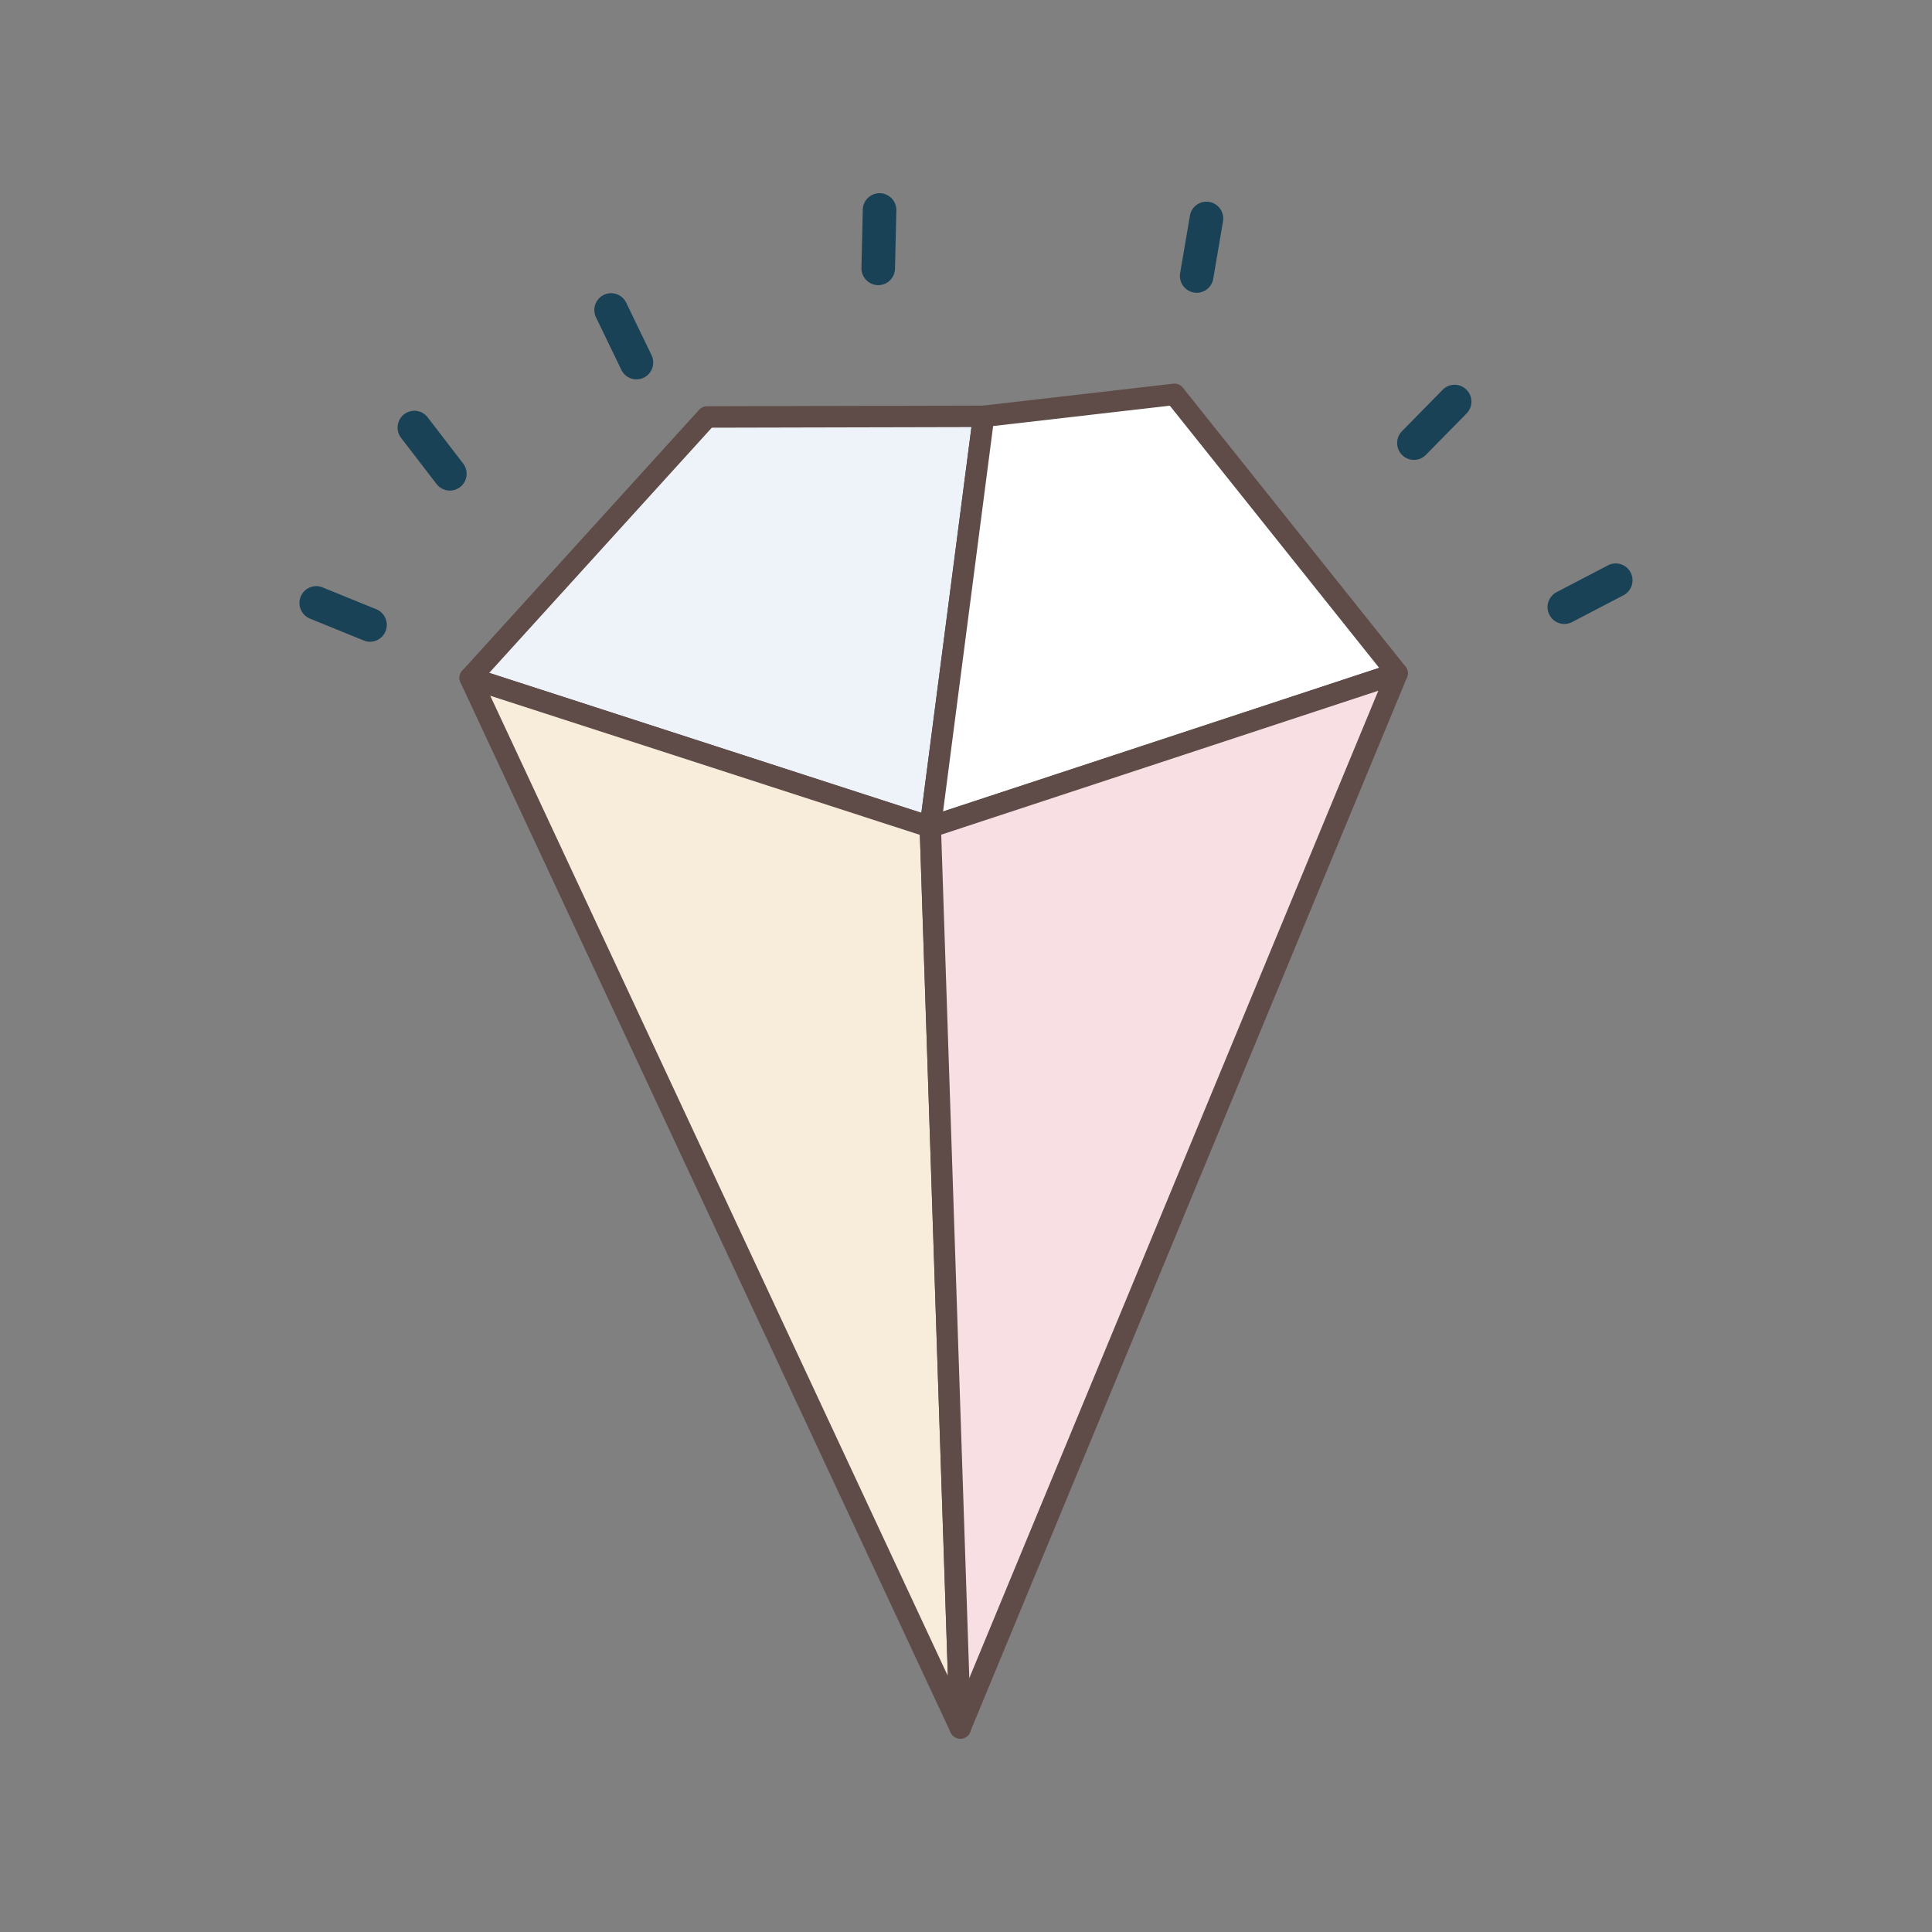 <?xml version="1.0" encoding="UTF-8"?>
<svg data-bbox="31 20 138 159.999" viewBox="0 0 200 200" height="200" width="200" xmlns="http://www.w3.org/2000/svg" data-type="color">
    <rect x="0" y="0" width="200" height="200" fill="#808080" stroke="none"/>
    <g>
        <path fill="#1a4257" d="m149.344 40.349-4.212 4.288a1.75 1.75 0 0 0 .018 2.468 1.73 1.73 0 0 0 2.457-.015l4.212-4.288a1.75 1.75 0 0 0-.019-2.468 1.73 1.73 0 0 0-2.457.015Z" data-color="1"/>
        <path fill="#1a4257" d="m166.46 58.523-5.323 2.776a1.747 1.747 0 0 0-.738 2.353 1.735 1.735 0 0 0 2.343.745l5.323-2.776a1.747 1.747 0 0 0 .738-2.353 1.735 1.735 0 0 0-2.343-.745" data-color="1"/>
        <path fill="#1a4257" d="m123.18 22.326-1.011 5.941c-.162.95.474 1.852 1.42 2.016s1.843-.473 2.005-1.423l1.011-5.941a1.747 1.747 0 0 0-1.42-2.016 1.735 1.735 0 0 0-2.005 1.423" data-color="1"/>
        <path fill="#1a4257" d="M91.094 20.001a1.737 1.737 0 0 0-1.777 1.702l-.139 6.026c-.022.964.738 1.764 1.697 1.788s1.755-.738 1.777-1.702l.139-6.027A1.746 1.746 0 0 0 91.094 20Z" data-color="1"/>
        <path fill="#1a4257" d="M62.504 30.527a1.747 1.747 0 0 0-.804 2.331l2.621 5.427c.419.868 1.459 1.231 2.322.811s1.223-1.463.804-2.331l-2.622-5.427a1.734 1.734 0 0 0-2.321-.811" data-color="1"/>
        <path fill="#1a4257" d="M41.833 42.884a1.75 1.75 0 0 0-.312 2.448l3.671 4.775a1.734 1.734 0 0 0 2.437.317 1.75 1.75 0 0 0 .312-2.447l-3.671-4.775a1.734 1.734 0 0 0-2.437-.317Z" data-color="1"/>
        <path fill="#1a4257" d="M33.387 60.806a1.73 1.73 0 0 0-2.261.962 1.75 1.75 0 0 0 .962 2.272l5.566 2.264a1.73 1.73 0 0 0 2.261-.962 1.75 1.75 0 0 0-.961-2.273l-5.566-2.263Z" data-color="1"/>
        <path fill="#eef3f9" d="m48.669 70.181 24.526-27.016 28.629-.066-5.52 42.51z" data-color="2"/>
        <path fill="#5f4c48" d="M47.685 70.686a1.11 1.11 0 0 1 .167-1.254l24.525-27.016c.209-.229.504-.361.814-.361l28.628-.066a1.108 1.108 0 0 1 1.1 1.255l-5.52 42.51a1.1 1.1 0 0 1-.504.794c-.277.176-.618.22-.93.118L48.331 71.239a1.1 1.1 0 0 1-.646-.552Zm26-26.411-23.04 25.38 44.733 14.488 5.185-39.93z" data-color="3"/>
        <path fill="#f8ecdb" d="M99.407 178.869 48.669 70.181l47.635 15.428z" data-color="4"/>
        <path fill="#5f4c48" d="m98.423 179.374-.017-.035L47.669 70.651c-.187-.4-.12-.873.171-1.205a1.1 1.1 0 0 1 1.168-.322l47.634 15.427c.444.145.751.553.767 1.021l3.099 93.134c.077.465-.148.946-.587 1.171-.546.28-1.2.06-1.493-.494l-.005-.01ZM50.749 72.021l47.373 101.481-2.897-87.077z" data-color="3"/>
        <path fill="#ffffff" d="m96.304 85.609 48.327-15.916-23.051-28.87-19.756 2.276z" data-color="5"/>
        <path fill="#5f4c48" d="M95.32 86.113a1.1 1.1 0 0 1-.112-.65l5.52-42.51c.066-.505.465-.9.969-.958l19.756-2.276c.378-.044.752.111.99.409l23.051 28.87c.226.284.3.662.198 1.011-.103.349-.37.625-.715.739L96.65 86.663a1.1 1.1 0 0 1-1.329-.551Zm7.488-42.009-5.181 39.9 45.143-14.867-21.67-27.14z" data-color="3"/>
        <path fill="#f8dfe3" d="m99.407 178.869 45.224-109.176-48.327 15.916z" data-color="6"/>
        <path fill="#5f4c48" d="M98.422 179.374a1.1 1.1 0 0 1-.121-.469l-3.103-93.261a1.11 1.11 0 0 1 .759-1.091l48.327-15.915c.41-.135.863-.018 1.157.302.292.318.376.78.21 1.182l-45.224 109.176a1.102 1.102 0 0 1-2.005.076m-.985-92.969 2.905 87.314 42.341-102.215z" data-color="3"/>
    </g>
</svg>

